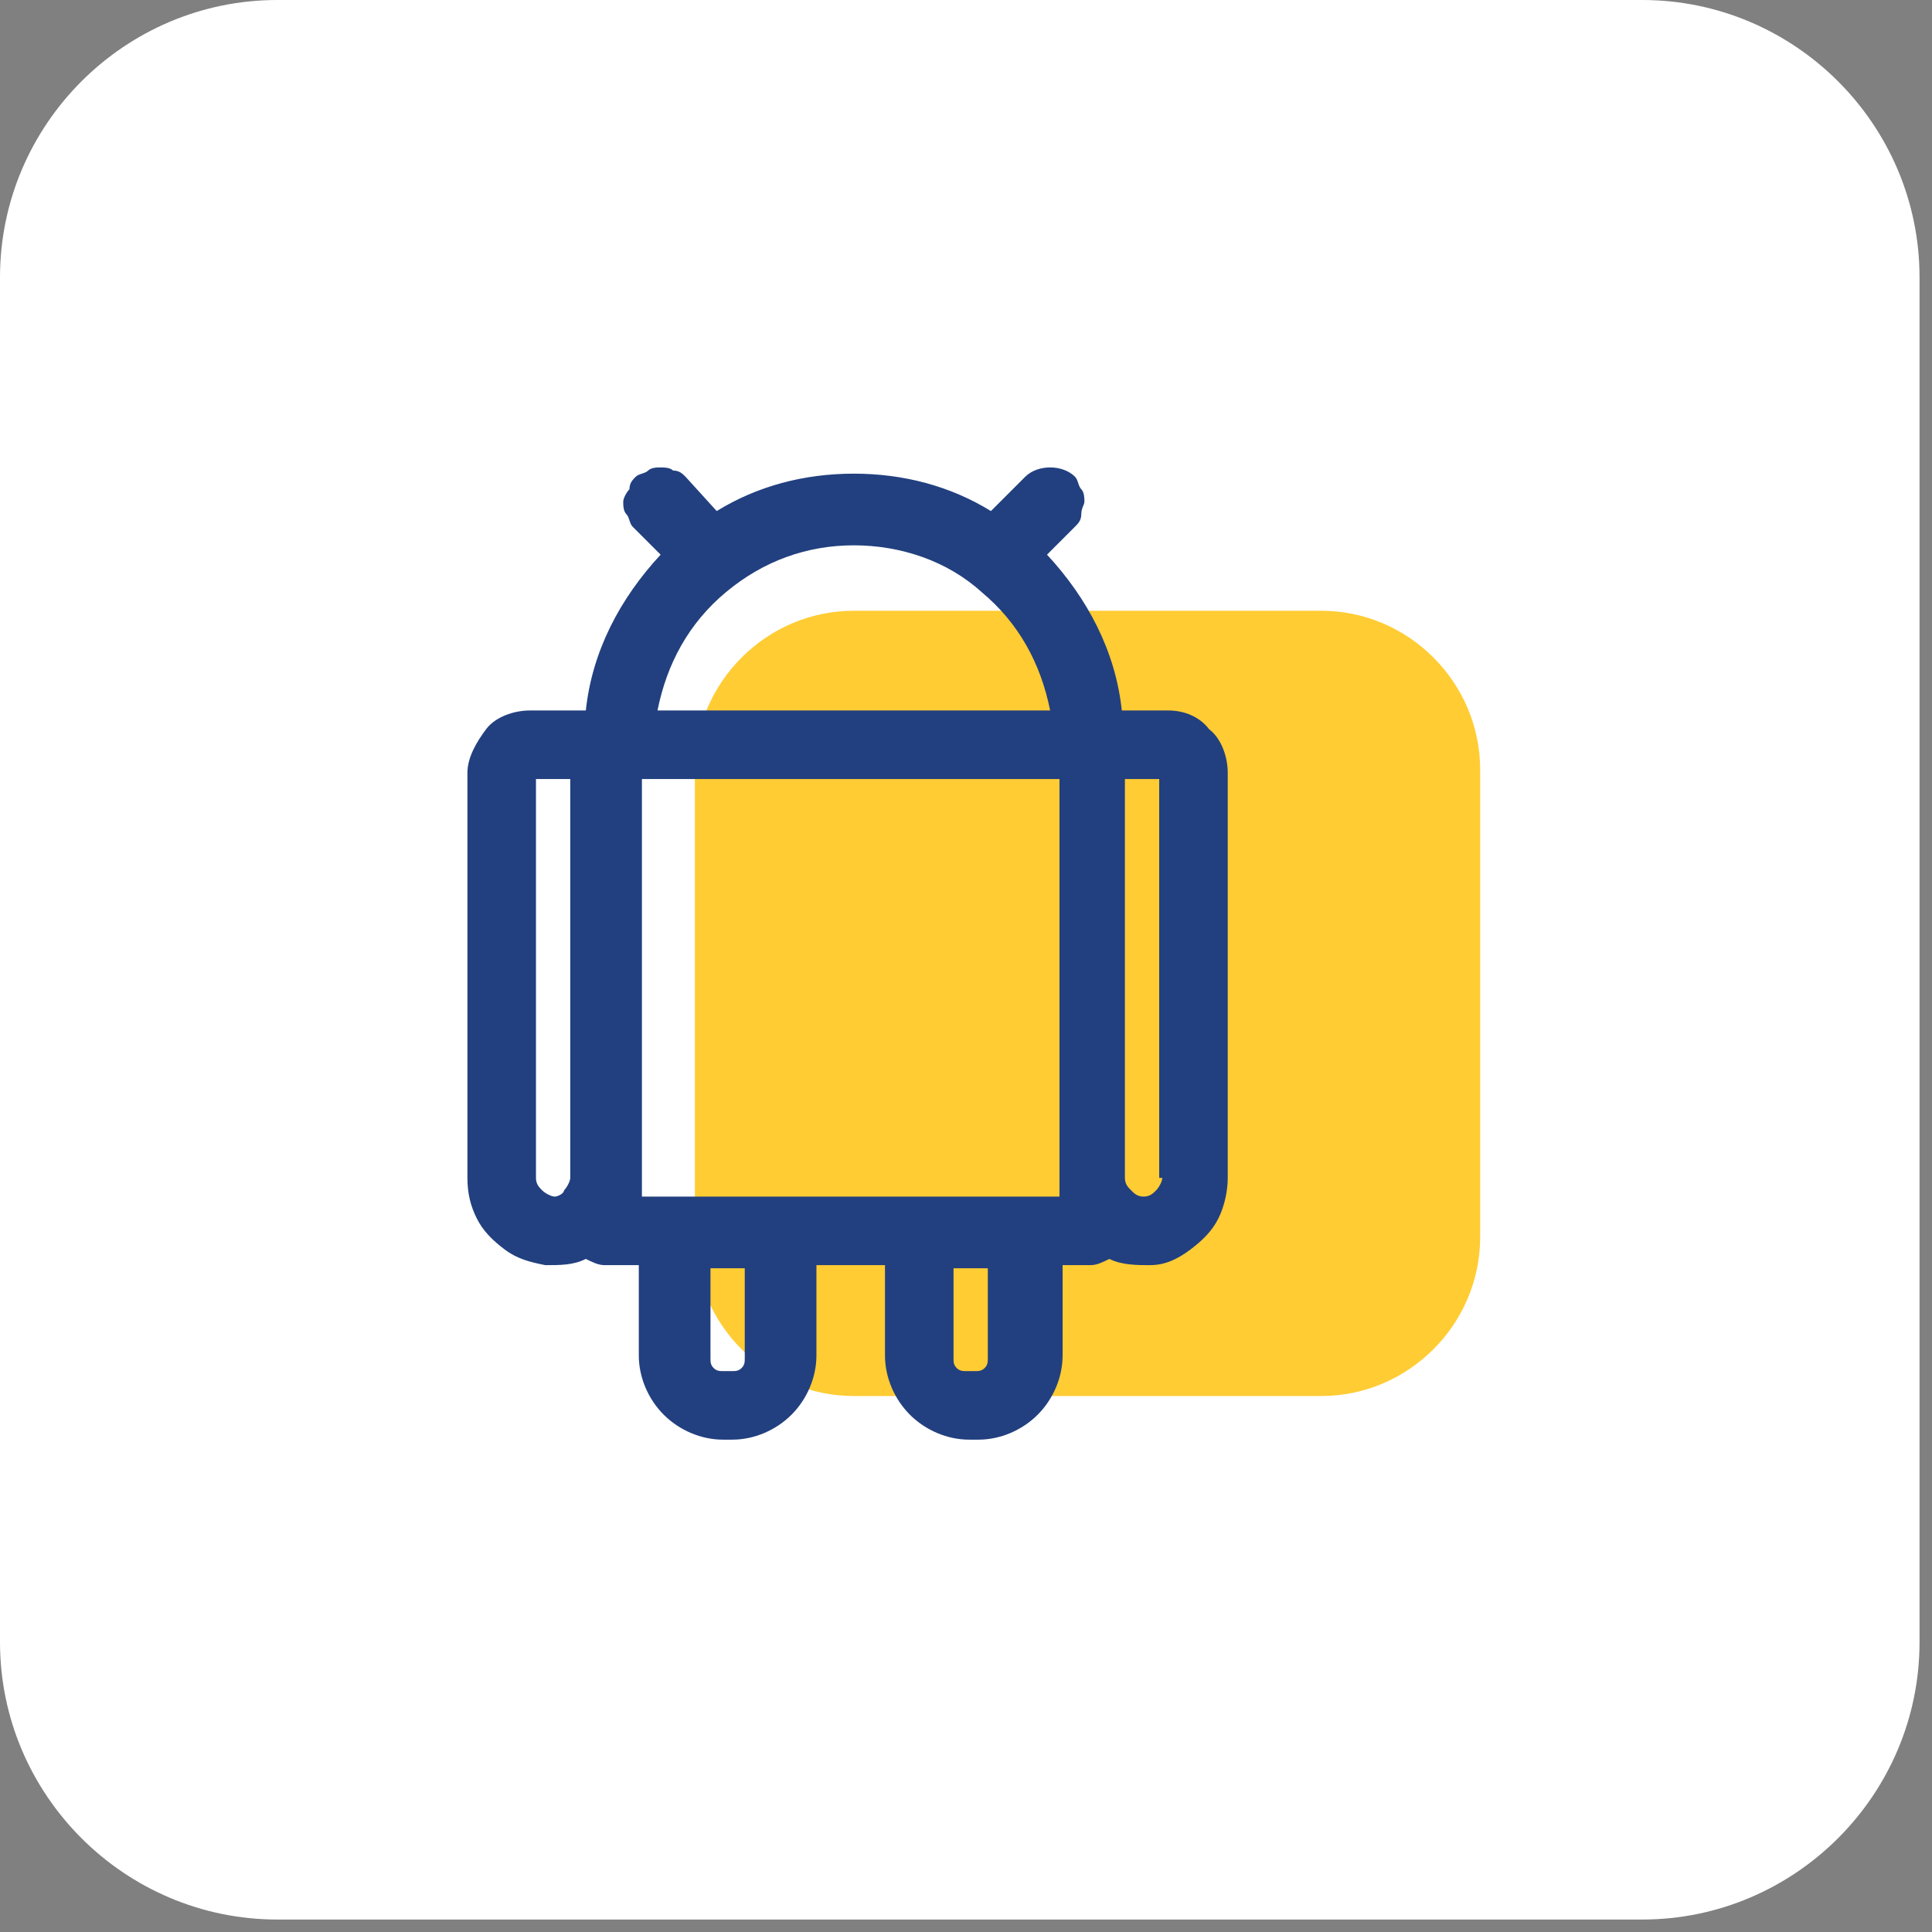 <svg xmlns="http://www.w3.org/2000/svg" xmlns:xlink="http://www.w3.org/1999/xlink" id="Layer_1" x="0px" y="0px" viewBox="0 0 62 62" style="enable-background:new 0 0 62 62;" xml:space="preserve"><rect x="0" y="0" width="62" height="62" fill="#808080" stroke="none"/><style type="text/css">	.st0{fill:#FFFFFF;}	.st1{fill:#FFCC33;}	.st2{fill:#22407F;}</style><path class="st0" d="M8.9,0h43.8c4.9,0,8.9,4,8.9,8.9v43.8c0,4.9-4,8.9-8.9,8.9H8.9c-4.9,0-8.9-4-8.9-8.9V8.9C0,4,4,0,8.9,0z"></path><path class="st1" d="M42.4,19.6h-15c-2.8,0-5.1,2.3-5.1,5.1v15c0,2.8,2.3,5.1,5.1,5.1h15c2.8,0,5.1-2.3,5.1-5.1v-15 C47.5,21.9,45.2,19.6,42.4,19.6z"></path><path class="st2" d="M37.5,22.8H36c-0.2-1.9-1.1-3.6-2.4-5l0.9-0.9c0.1-0.1,0.2-0.2,0.2-0.4s0.1-0.3,0.1-0.4c0-0.1,0-0.3-0.1-0.4 c-0.1-0.1-0.1-0.3-0.2-0.4C34.3,15.1,34,15,33.7,15s-0.6,0.1-0.8,0.3l-1.1,1.1c-1.3-0.8-2.8-1.2-4.4-1.2s-3.1,0.4-4.4,1.2L22,15.3 c-0.1-0.1-0.2-0.2-0.4-0.2C21.5,15,21.3,15,21.2,15c-0.1,0-0.3,0-0.4,0.1c-0.1,0.1-0.3,0.1-0.4,0.2c-0.1,0.1-0.2,0.2-0.2,0.4 C20.1,15.8,20,16,20,16.1c0,0.1,0,0.3,0.1,0.4c0.1,0.1,0.1,0.3,0.2,0.4l0.9,0.9c-1.3,1.4-2.2,3.1-2.4,5H17c-0.5,0-1.1,0.2-1.4,0.6 S15,24.3,15,24.8v13c0,0.5,0.1,0.9,0.3,1.3s0.5,0.7,0.9,1s0.8,0.4,1.3,0.5c0.5,0,0.9,0,1.3-0.2c0.2,0.1,0.4,0.2,0.6,0.2h1.1v2.9 c0,0.7,0.3,1.4,0.8,1.9c0.5,0.5,1.2,0.8,1.9,0.8h0.3c0.7,0,1.4-0.3,1.9-0.8c0.5-0.5,0.8-1.2,0.8-1.9v-2.9h2.2v2.9 c0,0.7,0.3,1.4,0.8,1.9c0.5,0.5,1.2,0.8,1.9,0.8h0.3c0.7,0,1.4-0.3,1.9-0.8c0.5-0.5,0.8-1.2,0.8-1.9v-2.9H35c0.2,0,0.4-0.1,0.6-0.2 c0.4,0.2,0.9,0.2,1.3,0.2c0.5,0,0.9-0.2,1.3-0.5s0.7-0.6,0.9-1s0.3-0.9,0.3-1.3v-13c0-0.5-0.2-1.1-0.6-1.4 C38.5,23,38,22.8,37.5,22.8z M27.4,17.5c1.5,0,3,0.5,4.1,1.5c1.2,1,1.9,2.3,2.2,3.8H21.1c0.3-1.5,1-2.8,2.2-3.8 C24.5,18,25.9,17.5,27.4,17.5z M17.8,38.4c-0.1,0-0.3-0.1-0.4-0.2c-0.1-0.1-0.2-0.2-0.2-0.4V25h1.1v12.8c0,0.1-0.1,0.3-0.2,0.4 C18.1,38.3,17.9,38.4,17.8,38.4z M23.9,43.6c0,0.1,0,0.2-0.1,0.3c-0.1,0.1-0.2,0.1-0.3,0.1h-0.3c-0.1,0-0.2,0-0.3-0.1 c-0.1-0.1-0.1-0.2-0.1-0.3v-2.9h1.1V43.6z M31.7,43.6c0,0.1,0,0.2-0.1,0.3c-0.1,0.1-0.2,0.1-0.3,0.1H31c-0.1,0-0.2,0-0.3-0.1 c-0.1-0.1-0.1-0.2-0.1-0.3v-2.9h1.1V43.6z M33.9,38.4H20.6V25h13.4V38.4z M37.3,37.8c0,0.1-0.1,0.3-0.2,0.4 c-0.1,0.1-0.2,0.2-0.4,0.2s-0.3-0.1-0.4-0.2s-0.2-0.2-0.2-0.4V25h1.1V37.8z"></path></svg>